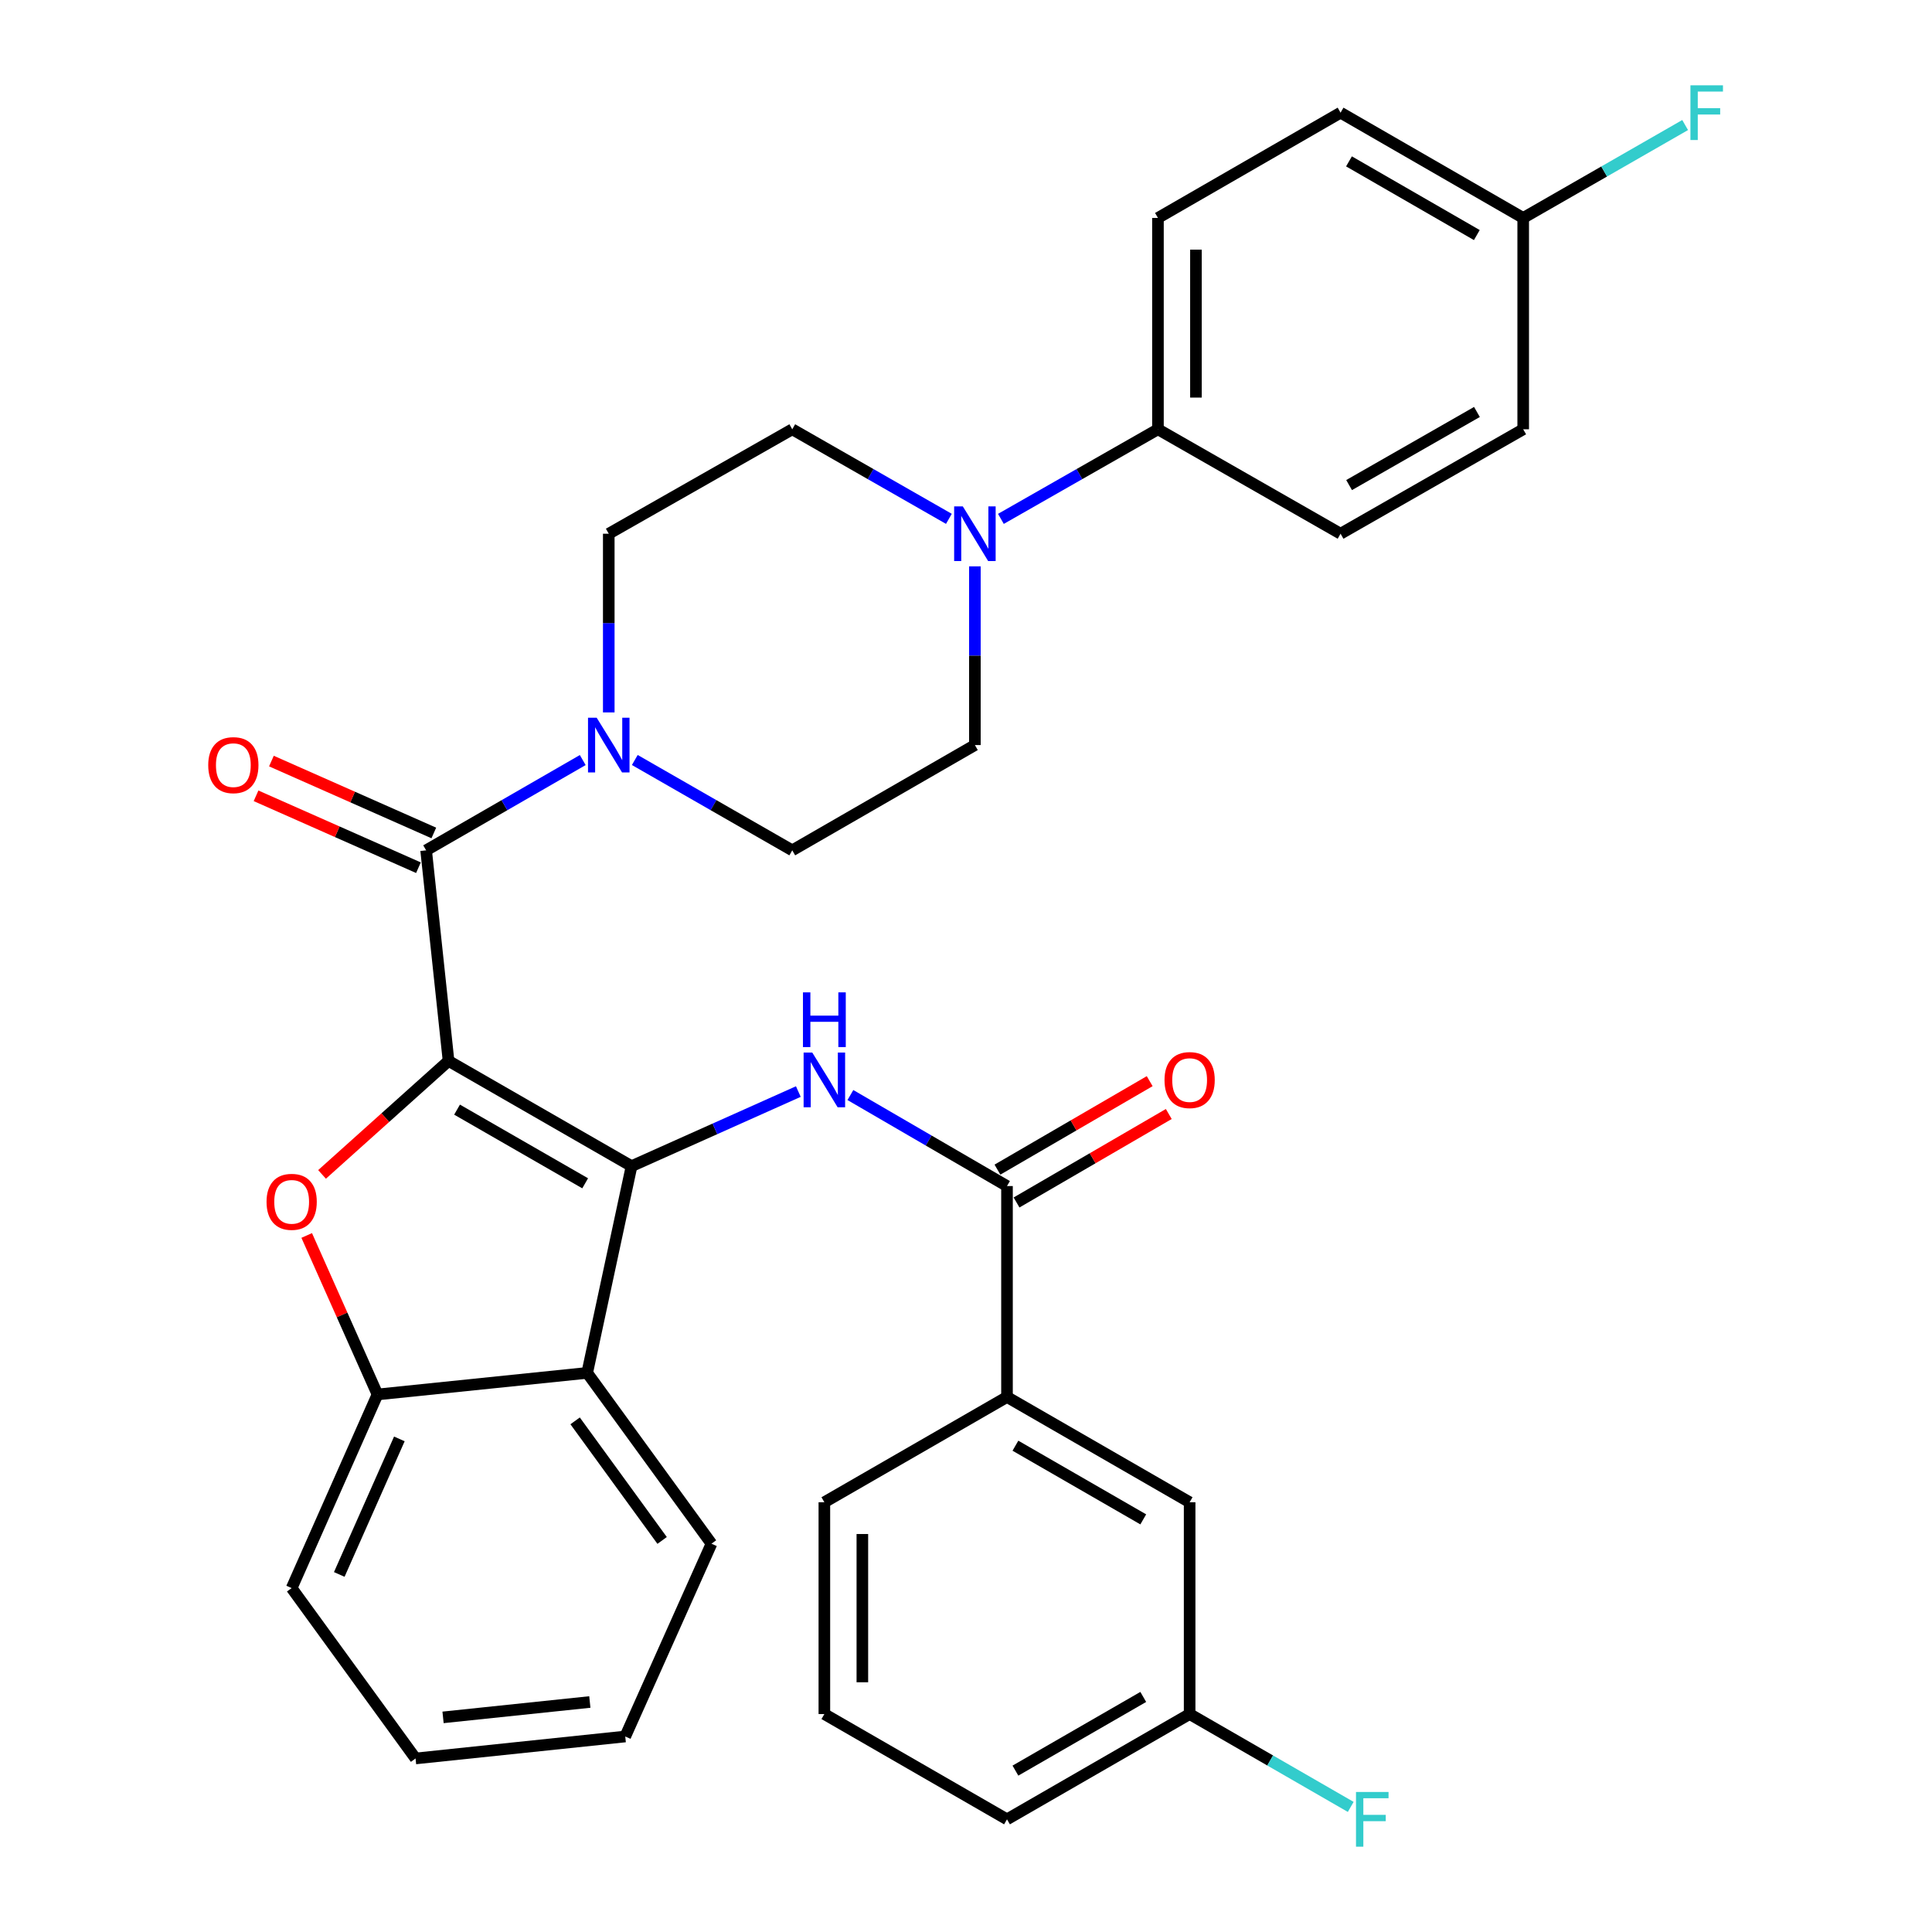 <?xml version='1.0' encoding='iso-8859-1'?>
<svg version='1.1' baseProfile='full'
              xmlns='http://www.w3.org/2000/svg'
                      xmlns:rdkit='http://www.rdkit.org/xml'
                      xmlns:xlink='http://www.w3.org/1999/xlink'
                  xml:space='preserve'
width='1000px' height='1000px' viewBox='0 0 1000 1000'>
<!-- END OF HEADER -->
<rect style='opacity:1.0;fill:#FFFFFF;stroke:none' width='1000' height='1000' x='0' y='0'> </rect>
<path class='bond-0' d='M 232.165,549.128 L 326.893,603.598' style='fill:none;fill-rule:evenodd;stroke:#000000;stroke-width:6px;stroke-linecap:butt;stroke-linejoin:miter;stroke-opacity:1' />
<path class='bond-0' d='M 236.572,574.346 L 302.881,612.475' style='fill:none;fill-rule:evenodd;stroke:#000000;stroke-width:6px;stroke-linecap:butt;stroke-linejoin:miter;stroke-opacity:1' />
<path class='bond-1' d='M 232.165,549.128 L 199.428,578.501' style='fill:none;fill-rule:evenodd;stroke:#000000;stroke-width:6px;stroke-linecap:butt;stroke-linejoin:miter;stroke-opacity:1' />
<path class='bond-1' d='M 199.428,578.501 L 166.69,607.874' style='fill:none;fill-rule:evenodd;stroke:#FF0000;stroke-width:6px;stroke-linecap:butt;stroke-linejoin:miter;stroke-opacity:1' />
<path class='bond-2' d='M 232.165,549.128 L 220.563,440.133' style='fill:none;fill-rule:evenodd;stroke:#000000;stroke-width:6px;stroke-linecap:butt;stroke-linejoin:miter;stroke-opacity:1' />
<path class='bond-3' d='M 326.893,603.598 L 370.055,584.292' style='fill:none;fill-rule:evenodd;stroke:#000000;stroke-width:6px;stroke-linecap:butt;stroke-linejoin:miter;stroke-opacity:1' />
<path class='bond-3' d='M 370.055,584.292 L 413.216,564.987' style='fill:none;fill-rule:evenodd;stroke:#0000FF;stroke-width:6px;stroke-linecap:butt;stroke-linejoin:miter;stroke-opacity:1' />
<path class='bond-4' d='M 326.893,603.598 L 303.929,710.605' style='fill:none;fill-rule:evenodd;stroke:#000000;stroke-width:6px;stroke-linecap:butt;stroke-linejoin:miter;stroke-opacity:1' />
<path class='bond-7' d='M 158.751,639.475 L 177.072,680.623' style='fill:none;fill-rule:evenodd;stroke:#FF0000;stroke-width:6px;stroke-linecap:butt;stroke-linejoin:miter;stroke-opacity:1' />
<path class='bond-7' d='M 177.072,680.623 L 195.393,721.77' style='fill:none;fill-rule:evenodd;stroke:#000000;stroke-width:6px;stroke-linecap:butt;stroke-linejoin:miter;stroke-opacity:1' />
<path class='bond-5' d='M 220.563,440.133 L 261.095,416.769' style='fill:none;fill-rule:evenodd;stroke:#000000;stroke-width:6px;stroke-linecap:butt;stroke-linejoin:miter;stroke-opacity:1' />
<path class='bond-5' d='M 261.095,416.769 L 301.626,393.404' style='fill:none;fill-rule:evenodd;stroke:#0000FF;stroke-width:6px;stroke-linecap:butt;stroke-linejoin:miter;stroke-opacity:1' />
<path class='bond-11' d='M 224.544,431.143 L 182.515,412.535' style='fill:none;fill-rule:evenodd;stroke:#000000;stroke-width:6px;stroke-linecap:butt;stroke-linejoin:miter;stroke-opacity:1' />
<path class='bond-11' d='M 182.515,412.535 L 140.486,393.927' style='fill:none;fill-rule:evenodd;stroke:#FF0000;stroke-width:6px;stroke-linecap:butt;stroke-linejoin:miter;stroke-opacity:1' />
<path class='bond-11' d='M 216.583,449.123 L 174.554,430.516' style='fill:none;fill-rule:evenodd;stroke:#000000;stroke-width:6px;stroke-linecap:butt;stroke-linejoin:miter;stroke-opacity:1' />
<path class='bond-11' d='M 174.554,430.516 L 132.526,411.908' style='fill:none;fill-rule:evenodd;stroke:#FF0000;stroke-width:6px;stroke-linecap:butt;stroke-linejoin:miter;stroke-opacity:1' />
<path class='bond-6' d='M 440.163,566.791 L 480.691,590.345' style='fill:none;fill-rule:evenodd;stroke:#0000FF;stroke-width:6px;stroke-linecap:butt;stroke-linejoin:miter;stroke-opacity:1' />
<path class='bond-6' d='M 480.691,590.345 L 521.22,613.9' style='fill:none;fill-rule:evenodd;stroke:#000000;stroke-width:6px;stroke-linecap:butt;stroke-linejoin:miter;stroke-opacity:1' />
<path class='bond-26' d='M 303.929,710.605 L 368.264,799.018' style='fill:none;fill-rule:evenodd;stroke:#000000;stroke-width:6px;stroke-linecap:butt;stroke-linejoin:miter;stroke-opacity:1' />
<path class='bond-26' d='M 297.679,735.437 L 342.714,797.326' style='fill:none;fill-rule:evenodd;stroke:#000000;stroke-width:6px;stroke-linecap:butt;stroke-linejoin:miter;stroke-opacity:1' />
<path class='bond-33' d='M 303.929,710.605 L 195.393,721.77' style='fill:none;fill-rule:evenodd;stroke:#000000;stroke-width:6px;stroke-linecap:butt;stroke-linejoin:miter;stroke-opacity:1' />
<path class='bond-12' d='M 315.094,368.746 L 315.094,322.499' style='fill:none;fill-rule:evenodd;stroke:#0000FF;stroke-width:6px;stroke-linecap:butt;stroke-linejoin:miter;stroke-opacity:1' />
<path class='bond-12' d='M 315.094,322.499 L 315.094,276.253' style='fill:none;fill-rule:evenodd;stroke:#000000;stroke-width:6px;stroke-linecap:butt;stroke-linejoin:miter;stroke-opacity:1' />
<path class='bond-13' d='M 328.572,393.373 L 369.322,416.753' style='fill:none;fill-rule:evenodd;stroke:#0000FF;stroke-width:6px;stroke-linecap:butt;stroke-linejoin:miter;stroke-opacity:1' />
<path class='bond-13' d='M 369.322,416.753 L 410.073,440.133' style='fill:none;fill-rule:evenodd;stroke:#000000;stroke-width:6px;stroke-linecap:butt;stroke-linejoin:miter;stroke-opacity:1' />
<path class='bond-9' d='M 521.22,613.9 L 521.22,723.081' style='fill:none;fill-rule:evenodd;stroke:#000000;stroke-width:6px;stroke-linecap:butt;stroke-linejoin:miter;stroke-opacity:1' />
<path class='bond-16' d='M 526.161,622.401 L 565.559,599.503' style='fill:none;fill-rule:evenodd;stroke:#000000;stroke-width:6px;stroke-linecap:butt;stroke-linejoin:miter;stroke-opacity:1' />
<path class='bond-16' d='M 565.559,599.503 L 604.958,576.605' style='fill:none;fill-rule:evenodd;stroke:#FF0000;stroke-width:6px;stroke-linecap:butt;stroke-linejoin:miter;stroke-opacity:1' />
<path class='bond-16' d='M 516.28,605.399 L 555.678,582.501' style='fill:none;fill-rule:evenodd;stroke:#000000;stroke-width:6px;stroke-linecap:butt;stroke-linejoin:miter;stroke-opacity:1' />
<path class='bond-16' d='M 555.678,582.501 L 595.077,559.604' style='fill:none;fill-rule:evenodd;stroke:#FF0000;stroke-width:6px;stroke-linecap:butt;stroke-linejoin:miter;stroke-opacity:1' />
<path class='bond-27' d='M 195.393,721.77 L 150.963,821.993' style='fill:none;fill-rule:evenodd;stroke:#000000;stroke-width:6px;stroke-linecap:butt;stroke-linejoin:miter;stroke-opacity:1' />
<path class='bond-27' d='M 206.706,744.773 L 175.604,814.929' style='fill:none;fill-rule:evenodd;stroke:#000000;stroke-width:6px;stroke-linecap:butt;stroke-linejoin:miter;stroke-opacity:1' />
<path class='bond-8' d='M 504.604,293.147 L 504.604,339.394' style='fill:none;fill-rule:evenodd;stroke:#0000FF;stroke-width:6px;stroke-linecap:butt;stroke-linejoin:miter;stroke-opacity:1' />
<path class='bond-8' d='M 504.604,339.394 L 504.604,385.641' style='fill:none;fill-rule:evenodd;stroke:#000000;stroke-width:6px;stroke-linecap:butt;stroke-linejoin:miter;stroke-opacity:1' />
<path class='bond-10' d='M 518.071,268.57 L 558.712,245.384' style='fill:none;fill-rule:evenodd;stroke:#0000FF;stroke-width:6px;stroke-linecap:butt;stroke-linejoin:miter;stroke-opacity:1' />
<path class='bond-10' d='M 558.712,245.384 L 599.353,222.198' style='fill:none;fill-rule:evenodd;stroke:#000000;stroke-width:6px;stroke-linecap:butt;stroke-linejoin:miter;stroke-opacity:1' />
<path class='bond-34' d='M 491.141,268.555 L 450.607,245.376' style='fill:none;fill-rule:evenodd;stroke:#0000FF;stroke-width:6px;stroke-linecap:butt;stroke-linejoin:miter;stroke-opacity:1' />
<path class='bond-34' d='M 450.607,245.376 L 410.073,222.198' style='fill:none;fill-rule:evenodd;stroke:#000000;stroke-width:6px;stroke-linecap:butt;stroke-linejoin:miter;stroke-opacity:1' />
<path class='bond-17' d='M 521.22,723.081 L 615.751,777.562' style='fill:none;fill-rule:evenodd;stroke:#000000;stroke-width:6px;stroke-linecap:butt;stroke-linejoin:miter;stroke-opacity:1' />
<path class='bond-17' d='M 525.581,748.29 L 591.752,786.427' style='fill:none;fill-rule:evenodd;stroke:#000000;stroke-width:6px;stroke-linecap:butt;stroke-linejoin:miter;stroke-opacity:1' />
<path class='bond-28' d='M 521.22,723.081 L 426.689,777.562' style='fill:none;fill-rule:evenodd;stroke:#000000;stroke-width:6px;stroke-linecap:butt;stroke-linejoin:miter;stroke-opacity:1' />
<path class='bond-18' d='M 599.353,222.198 L 599.353,112.809' style='fill:none;fill-rule:evenodd;stroke:#000000;stroke-width:6px;stroke-linecap:butt;stroke-linejoin:miter;stroke-opacity:1' />
<path class='bond-18' d='M 619.017,205.789 L 619.017,129.218' style='fill:none;fill-rule:evenodd;stroke:#000000;stroke-width:6px;stroke-linecap:butt;stroke-linejoin:miter;stroke-opacity:1' />
<path class='bond-19' d='M 599.353,222.198 L 693.873,276.253' style='fill:none;fill-rule:evenodd;stroke:#000000;stroke-width:6px;stroke-linecap:butt;stroke-linejoin:miter;stroke-opacity:1' />
<path class='bond-14' d='M 315.094,276.253 L 410.073,222.198' style='fill:none;fill-rule:evenodd;stroke:#000000;stroke-width:6px;stroke-linecap:butt;stroke-linejoin:miter;stroke-opacity:1' />
<path class='bond-15' d='M 410.073,440.133 L 504.604,385.641' style='fill:none;fill-rule:evenodd;stroke:#000000;stroke-width:6px;stroke-linecap:butt;stroke-linejoin:miter;stroke-opacity:1' />
<path class='bond-20' d='M 615.751,777.562 L 615.751,887.191' style='fill:none;fill-rule:evenodd;stroke:#000000;stroke-width:6px;stroke-linecap:butt;stroke-linejoin:miter;stroke-opacity:1' />
<path class='bond-23' d='M 599.353,112.809 L 693.873,58.317' style='fill:none;fill-rule:evenodd;stroke:#000000;stroke-width:6px;stroke-linecap:butt;stroke-linejoin:miter;stroke-opacity:1' />
<path class='bond-22' d='M 693.873,276.253 L 788.404,222.198' style='fill:none;fill-rule:evenodd;stroke:#000000;stroke-width:6px;stroke-linecap:butt;stroke-linejoin:miter;stroke-opacity:1' />
<path class='bond-22' d='M 698.291,251.074 L 764.463,213.235' style='fill:none;fill-rule:evenodd;stroke:#000000;stroke-width:6px;stroke-linecap:butt;stroke-linejoin:miter;stroke-opacity:1' />
<path class='bond-24' d='M 615.751,887.191 L 657.442,911.224' style='fill:none;fill-rule:evenodd;stroke:#000000;stroke-width:6px;stroke-linecap:butt;stroke-linejoin:miter;stroke-opacity:1' />
<path class='bond-24' d='M 657.442,911.224 L 699.134,935.257' style='fill:none;fill-rule:evenodd;stroke:#33CCCC;stroke-width:6px;stroke-linecap:butt;stroke-linejoin:miter;stroke-opacity:1' />
<path class='bond-36' d='M 615.751,887.191 L 521.22,941.683' style='fill:none;fill-rule:evenodd;stroke:#000000;stroke-width:6px;stroke-linecap:butt;stroke-linejoin:miter;stroke-opacity:1' />
<path class='bond-36' d='M 591.751,878.328 L 525.579,916.472' style='fill:none;fill-rule:evenodd;stroke:#000000;stroke-width:6px;stroke-linecap:butt;stroke-linejoin:miter;stroke-opacity:1' />
<path class='bond-21' d='M 788.404,112.809 L 788.404,222.198' style='fill:none;fill-rule:evenodd;stroke:#000000;stroke-width:6px;stroke-linecap:butt;stroke-linejoin:miter;stroke-opacity:1' />
<path class='bond-25' d='M 788.404,112.809 L 830.314,88.764' style='fill:none;fill-rule:evenodd;stroke:#000000;stroke-width:6px;stroke-linecap:butt;stroke-linejoin:miter;stroke-opacity:1' />
<path class='bond-25' d='M 830.314,88.764 L 872.225,64.719' style='fill:none;fill-rule:evenodd;stroke:#33CCCC;stroke-width:6px;stroke-linecap:butt;stroke-linejoin:miter;stroke-opacity:1' />
<path class='bond-37' d='M 788.404,112.809 L 693.873,58.317' style='fill:none;fill-rule:evenodd;stroke:#000000;stroke-width:6px;stroke-linecap:butt;stroke-linejoin:miter;stroke-opacity:1' />
<path class='bond-37' d='M 764.404,121.672 L 698.232,83.528' style='fill:none;fill-rule:evenodd;stroke:#000000;stroke-width:6px;stroke-linecap:butt;stroke-linejoin:miter;stroke-opacity:1' />
<path class='bond-31' d='M 368.264,799.018 L 323.626,898.804' style='fill:none;fill-rule:evenodd;stroke:#000000;stroke-width:6px;stroke-linecap:butt;stroke-linejoin:miter;stroke-opacity:1' />
<path class='bond-32' d='M 150.963,821.993 L 215.09,910.176' style='fill:none;fill-rule:evenodd;stroke:#000000;stroke-width:6px;stroke-linecap:butt;stroke-linejoin:miter;stroke-opacity:1' />
<path class='bond-29' d='M 426.689,777.562 L 426.689,887.191' style='fill:none;fill-rule:evenodd;stroke:#000000;stroke-width:6px;stroke-linecap:butt;stroke-linejoin:miter;stroke-opacity:1' />
<path class='bond-29' d='M 446.354,794.006 L 446.354,870.746' style='fill:none;fill-rule:evenodd;stroke:#000000;stroke-width:6px;stroke-linecap:butt;stroke-linejoin:miter;stroke-opacity:1' />
<path class='bond-30' d='M 426.689,887.191 L 521.22,941.683' style='fill:none;fill-rule:evenodd;stroke:#000000;stroke-width:6px;stroke-linecap:butt;stroke-linejoin:miter;stroke-opacity:1' />
<path class='bond-35' d='M 323.626,898.804 L 215.09,910.176' style='fill:none;fill-rule:evenodd;stroke:#000000;stroke-width:6px;stroke-linecap:butt;stroke-linejoin:miter;stroke-opacity:1' />
<path class='bond-35' d='M 305.297,880.952 L 229.321,888.913' style='fill:none;fill-rule:evenodd;stroke:#000000;stroke-width:6px;stroke-linecap:butt;stroke-linejoin:miter;stroke-opacity:1' />
<path  class='atom-2' d='M 137.963 622.064
Q 137.963 615.264, 141.323 611.464
Q 144.683 607.664, 150.963 607.664
Q 157.243 607.664, 160.603 611.464
Q 163.963 615.264, 163.963 622.064
Q 163.963 628.944, 160.563 632.864
Q 157.163 636.744, 150.963 636.744
Q 144.723 636.744, 141.323 632.864
Q 137.963 628.984, 137.963 622.064
M 150.963 633.544
Q 155.283 633.544, 157.603 630.664
Q 159.963 627.744, 159.963 622.064
Q 159.963 616.504, 157.603 613.704
Q 155.283 610.864, 150.963 610.864
Q 146.643 610.864, 144.283 613.664
Q 141.963 616.464, 141.963 622.064
Q 141.963 627.784, 144.283 630.664
Q 146.643 633.544, 150.963 633.544
' fill='#FF0000'/>
<path  class='atom-4' d='M 420.429 544.8
L 429.709 559.8
Q 430.629 561.28, 432.109 563.96
Q 433.589 566.64, 433.669 566.8
L 433.669 544.8
L 437.429 544.8
L 437.429 573.12
L 433.549 573.12
L 423.589 556.72
Q 422.429 554.8, 421.189 552.6
Q 419.989 550.4, 419.629 549.72
L 419.629 573.12
L 415.949 573.12
L 415.949 544.8
L 420.429 544.8
' fill='#0000FF'/>
<path  class='atom-4' d='M 415.609 513.648
L 419.449 513.648
L 419.449 525.688
L 433.929 525.688
L 433.929 513.648
L 437.769 513.648
L 437.769 541.968
L 433.929 541.968
L 433.929 528.888
L 419.449 528.888
L 419.449 541.968
L 415.609 541.968
L 415.609 513.648
' fill='#0000FF'/>
<path  class='atom-6' d='M 308.834 371.481
L 318.114 386.481
Q 319.034 387.961, 320.514 390.641
Q 321.994 393.321, 322.074 393.481
L 322.074 371.481
L 325.834 371.481
L 325.834 399.801
L 321.954 399.801
L 311.994 383.401
Q 310.834 381.481, 309.594 379.281
Q 308.394 377.081, 308.034 376.401
L 308.034 399.801
L 304.354 399.801
L 304.354 371.481
L 308.834 371.481
' fill='#0000FF'/>
<path  class='atom-9' d='M 498.344 262.093
L 507.624 277.093
Q 508.544 278.573, 510.024 281.253
Q 511.504 283.933, 511.584 284.093
L 511.584 262.093
L 515.344 262.093
L 515.344 290.413
L 511.464 290.413
L 501.504 274.013
Q 500.344 272.093, 499.104 269.893
Q 497.904 267.693, 497.544 267.013
L 497.544 290.413
L 493.864 290.413
L 493.864 262.093
L 498.344 262.093
' fill='#0000FF'/>
<path  class='atom-12' d='M 107.778 396.034
Q 107.778 389.234, 111.138 385.434
Q 114.498 381.634, 120.778 381.634
Q 127.058 381.634, 130.418 385.434
Q 133.778 389.234, 133.778 396.034
Q 133.778 402.914, 130.378 406.834
Q 126.978 410.714, 120.778 410.714
Q 114.538 410.714, 111.138 406.834
Q 107.778 402.954, 107.778 396.034
M 120.778 407.514
Q 125.098 407.514, 127.418 404.634
Q 129.778 401.714, 129.778 396.034
Q 129.778 390.474, 127.418 387.674
Q 125.098 384.834, 120.778 384.834
Q 116.458 384.834, 114.098 387.634
Q 111.778 390.434, 111.778 396.034
Q 111.778 401.754, 114.098 404.634
Q 116.458 407.514, 120.778 407.514
' fill='#FF0000'/>
<path  class='atom-17' d='M 602.751 559.04
Q 602.751 552.24, 606.111 548.44
Q 609.471 544.64, 615.751 544.64
Q 622.031 544.64, 625.391 548.44
Q 628.751 552.24, 628.751 559.04
Q 628.751 565.92, 625.351 569.84
Q 621.951 573.72, 615.751 573.72
Q 609.511 573.72, 606.111 569.84
Q 602.751 565.96, 602.751 559.04
M 615.751 570.52
Q 620.071 570.52, 622.391 567.64
Q 624.751 564.72, 624.751 559.04
Q 624.751 553.48, 622.391 550.68
Q 620.071 547.84, 615.751 547.84
Q 611.431 547.84, 609.071 550.64
Q 606.751 553.44, 606.751 559.04
Q 606.751 564.76, 609.071 567.64
Q 611.431 570.52, 615.751 570.52
' fill='#FF0000'/>
<path  class='atom-25' d='M 701.862 927.523
L 718.702 927.523
L 718.702 930.763
L 705.662 930.763
L 705.662 939.363
L 717.262 939.363
L 717.262 942.643
L 705.662 942.643
L 705.662 955.843
L 701.862 955.843
L 701.862 927.523
' fill='#33CCCC'/>
<path  class='atom-26' d='M 874.963 44.157
L 891.803 44.157
L 891.803 47.397
L 878.763 47.397
L 878.763 55.997
L 890.363 55.997
L 890.363 59.277
L 878.763 59.277
L 878.763 72.477
L 874.963 72.477
L 874.963 44.157
' fill='#33CCCC'/>
</svg>
